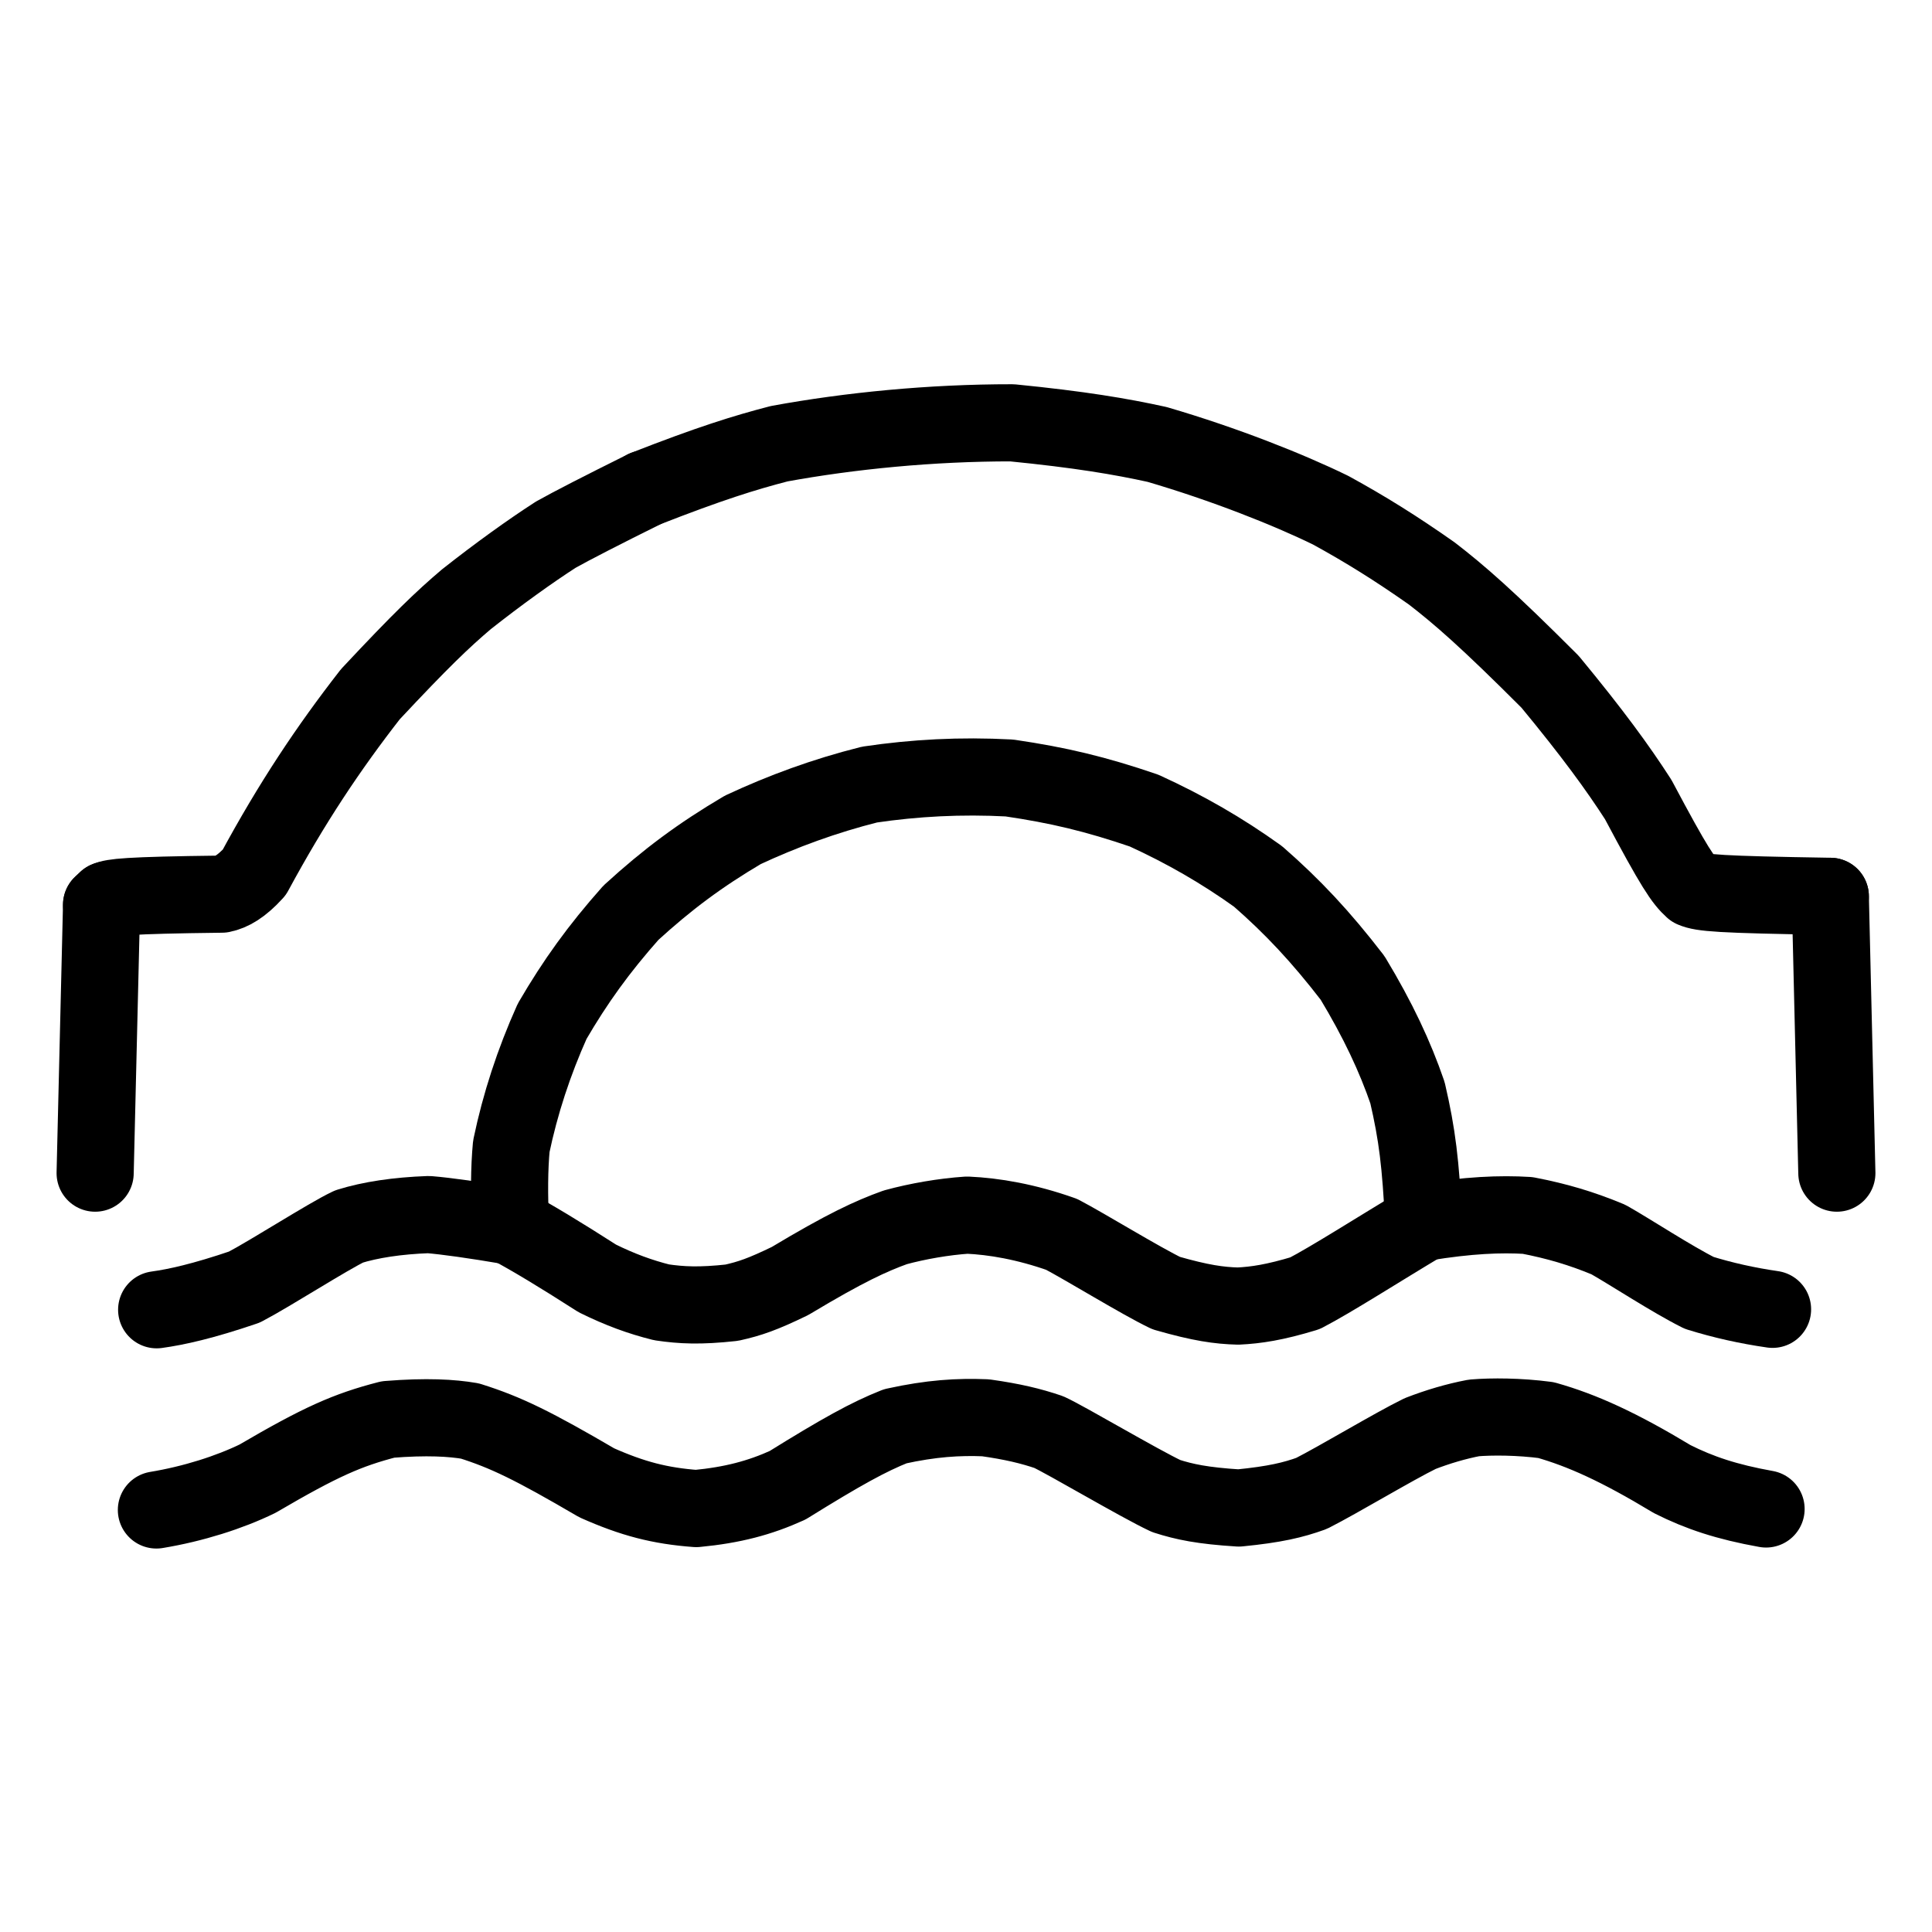 <svg xmlns="http://www.w3.org/2000/svg" width="1024" height="1024" viewBox="-51.5 -51.5 1127.0 1127.0">
  <g fill="none" stroke="black" stroke-width="45" stroke-linecap="round" stroke-linejoin="round">
    <path d="M 10.711,473.532 C 14.345,471.9 21.308,470.753 77.905,470.086 C 83.37,468.986 89.302,465.66 96.843,457.374 C 118.742,416.861 139.962,385.021 164.528,353.485 C 194.056,321.892 206.846,309.714 220.529,298.099 C 238.997,283.512 257.998,269.858 272.787,260.348 Q 286.684,252.559 324.753,233.657" data-line="nan"  stroke-width="45.0"/>
    <path d="M 778.977,661.549 C 777.208,627.088 775.27,610.611 769.531,585.91 C 762.316,564.915 752.389,543.613 737.507,518.955 C 719.007,494.932 702.535,477.356 682.34,459.738 C 661.326,444.685 640.113,432.439 615.905,421.357 C 587.577,411.678 566.075,406.551 537.304,402.323 C 508.863,400.818 482.131,402.259 455.699,406.175 C 429.31,412.815 405.215,421.687 381.817,432.579 C 356.819,447.35 337.879,461.437 316.54,480.936 C 297.66,502.206 284.13,521.03 270.6,544.227 C 259.904,568.045 251.938,592.4 246.773,617.176 Q 244.971,636.341 246.338,663.746" data-line="nan"  stroke-width="45.0"/>
    <path d="M 778.977,661.549 C 752.721,677.214 725.227,694.879 709.734,702.898 C 692.072,708.263 681.238,709.864 670.69,710.376 C 659.602,710.072 649.002,708.618 628.78,702.805 C 614.148,695.805 581.852,675.93 567.798,668.546 C 546.915,661.165 528.399,658.028 512.709,657.324 C 499.126,658.237 483.839,660.86 470.738,664.445 C 456.549,669.562 441.737,676.318 409.327,695.759 C 393.404,703.468 386.077,706.011 375.361,708.408 C 356.768,710.435 346.164,709.918 334.413,708.19 C 321.938,705.068 310.257,700.821 296.935,694.241 Q 264.395,673.364 246.338,663.746" data-line="nan"  stroke-width="45.0"/>
    <path d="M 39.886,712.528 C 51.485,710.932 66.809,707.554 91.058,699.296 C 106.373,691.286 139.659,669.848 152.118,663.934 C 164.597,660.049 180.173,657.681 198.538,657.009 Q 214.378,658.315 246.338,663.746" data-line="nan"  stroke-width="45.0"/>
    <path d="M 778.977,661.549 C 805.085,657.289 823.803,656.541 839.59,657.512 C 856.583,660.778 871.019,665.022 886.773,671.593 C 899.558,678.811 923.663,694.678 939.715,702.69 Q 960.334,709.088 982.485,712.271" data-line="nan"  stroke-width="45.0"/>
    <path d="M 39.733,829.315 C 61.219,825.764 82.412,819.027 98.74,811.054 C 135.605,789.475 151.156,782.634 174.854,776.515 C 197.465,774.69 212.149,775.625 222.638,777.416 C 243.779,784.092 259.512,791.779 296.613,813.478 C 317.617,822.811 333.46,826.914 354.656,828.492 C 375.891,826.468 391.789,822.237 407.944,814.894 C 439.224,795.474 455.133,786.675 470.736,780.487 C 491.852,775.83 507.559,774.904 523.399,775.542 C 539.184,777.769 549.806,780.32 560.296,783.89 C 570.627,788.63 612.89,813.733 628.748,821.182 C 639.419,824.618 649.938,826.836 671.158,828.167 C 692.346,826.075 702.915,823.49 713.558,819.66 C 729.878,811.366 761.058,792.527 776.905,784.755 C 787.295,780.731 797.846,777.615 808.311,775.616 C 818.791,774.75 834.598,774.81 850.34,776.884 C 871.44,782.862 892.805,792.514 923.972,811.32 C 939.878,819.323 955.748,824.614 978.706,828.734" data-line="nan"  stroke-width="45.0"/>
    <path d="M 324.753,233.657 C 362.313,218.956 382.812,212.569 403.035,207.329 C 444.134,199.807 491.518,195.095 538.889,195.14 C 578.257,199.044 602.205,203.081 623.453,207.757 C 662.653,219.23 699.861,233.982 724.676,246.101 C 745.146,257.309 762.937,268.422 783.709,283.021 C 799.734,295.397 815.925,309.362 852.729,346.214 C 877.539,376.254 892.287,396.525 904.135,414.915 C 925.607,455.305 930.249,461.857 936.0,467.077 C 941.48,469.386 950.134,470.307 1016.178,471.359" data-line="nan"  stroke-width="45.0"/>
    <path d="M 4.0,632.834 L 7.752,476.322" data-line="0.0"  stroke-width="45.0"/>
    <path d="M 7.752,476.322 L 10.711,473.532" data-line="1.0"  stroke-width="45.0"/>
    <path d="M 1016.178,471.359 L 1019.998,632.834" data-line="3.0"  stroke-width="45.0"/>
  </g>
</svg>